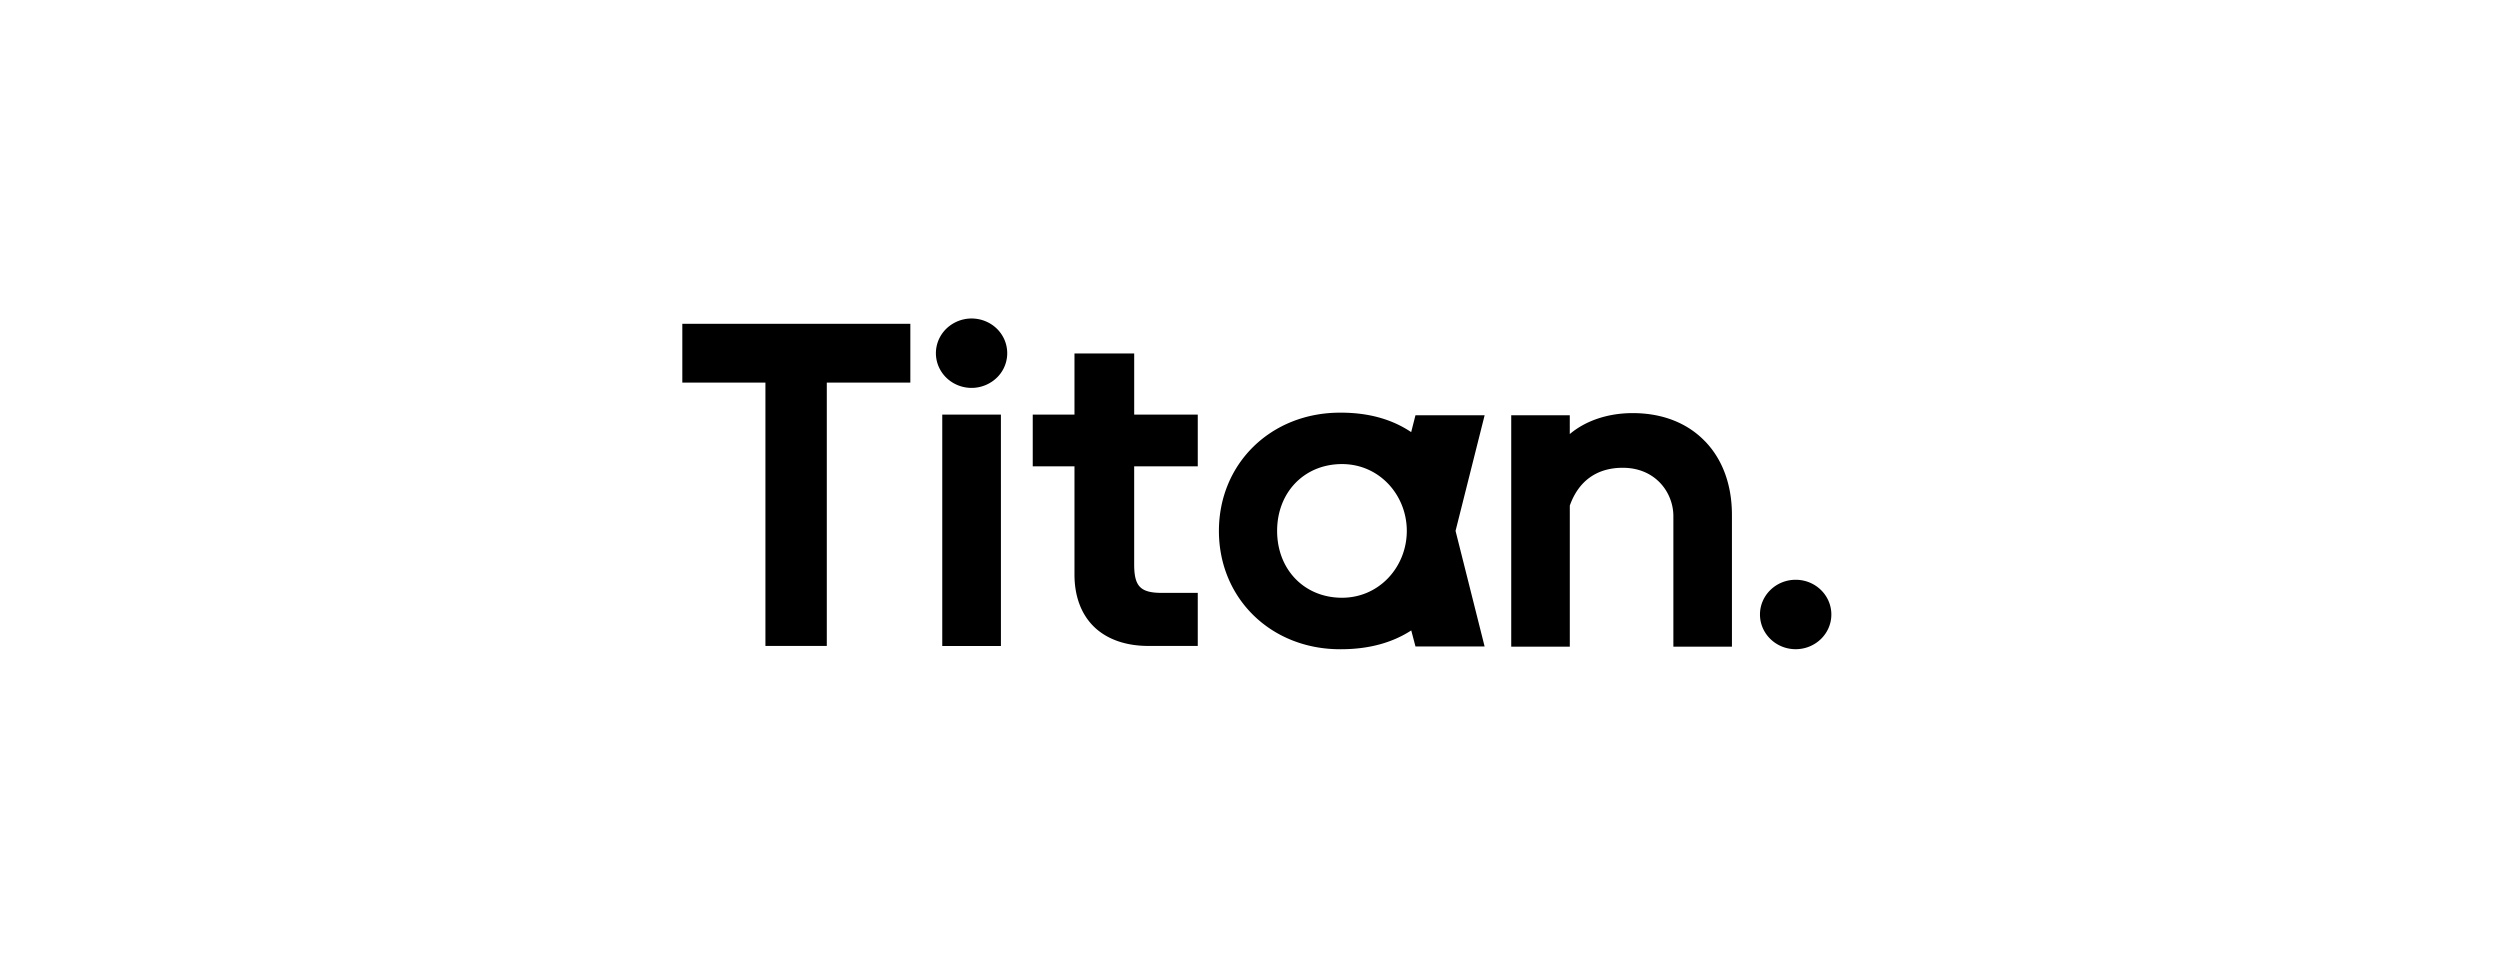 <svg xmlns="http://www.w3.org/2000/svg" width="124" height="48" fill="none"><path fill="#000" fill-rule="evenodd" d="M49.645 20.564h-2.909V32.04h2.91l-.001-11.475zm.016-4.002a1.688 1.688 0 0 1-.22 2.173 1.805 1.805 0 0 1-2.233.215 1.733 1.733 0 0 1-.653-.773 1.678 1.678 0 0 1-.1-.994c.068-.334.237-.64.484-.881a1.806 1.806 0 0 1 1.929-.373c.323.13.6.35.793.633zm-11.696 2.415h-4.122V16.06h11.31v2.918h-4.144v13.061h-3.044v-13.06zm21.444 4.154v-2.567h-3.153v-3.032h-2.962v3.032h-2.07v2.567h2.07v5.367c0 1.08.337 1.977.975 2.595.638.616 1.569.945 2.687.945h2.453v-2.631h-1.77c-1.073 0-1.384-.317-1.384-1.413v-4.863h3.154zm3.936 3.201c0 1.92 1.353 3.316 3.217 3.316 1.862 0 3.215-1.543 3.215-3.316 0-1.771-1.352-3.314-3.215-3.314-1.864 0-3.217 1.395-3.217 3.314zm10.293-5.736-1.443 5.736 1.442 5.734h-3.429l-.21-.797c-.883.573-2.027.933-3.487.933h-.045c-3.425 0-6.008-2.522-6.008-5.867 0-3.346 2.583-5.867 6.008-5.867h.045c1.476 0 2.614.38 3.483.965l.213-.837h3.431zM84.57 21.89c-.881-.916-2.122-1.4-3.589-1.4-1.221 0-2.335.374-3.12 1.04v-.933h-2.904v11.479h2.905v-6.998c.437-1.228 1.345-1.876 2.627-1.876 1.63 0 2.51 1.235 2.51 2.398v6.476h2.905V25.55c.002-1.49-.46-2.757-1.334-3.662zm6.265 8.59c0 .95-.792 1.72-1.77 1.72-.977 0-1.77-.77-1.77-1.721 0-.95.793-1.722 1.77-1.722.978 0 1.77.771 1.77 1.723z" clip-rule="evenodd"/></svg>